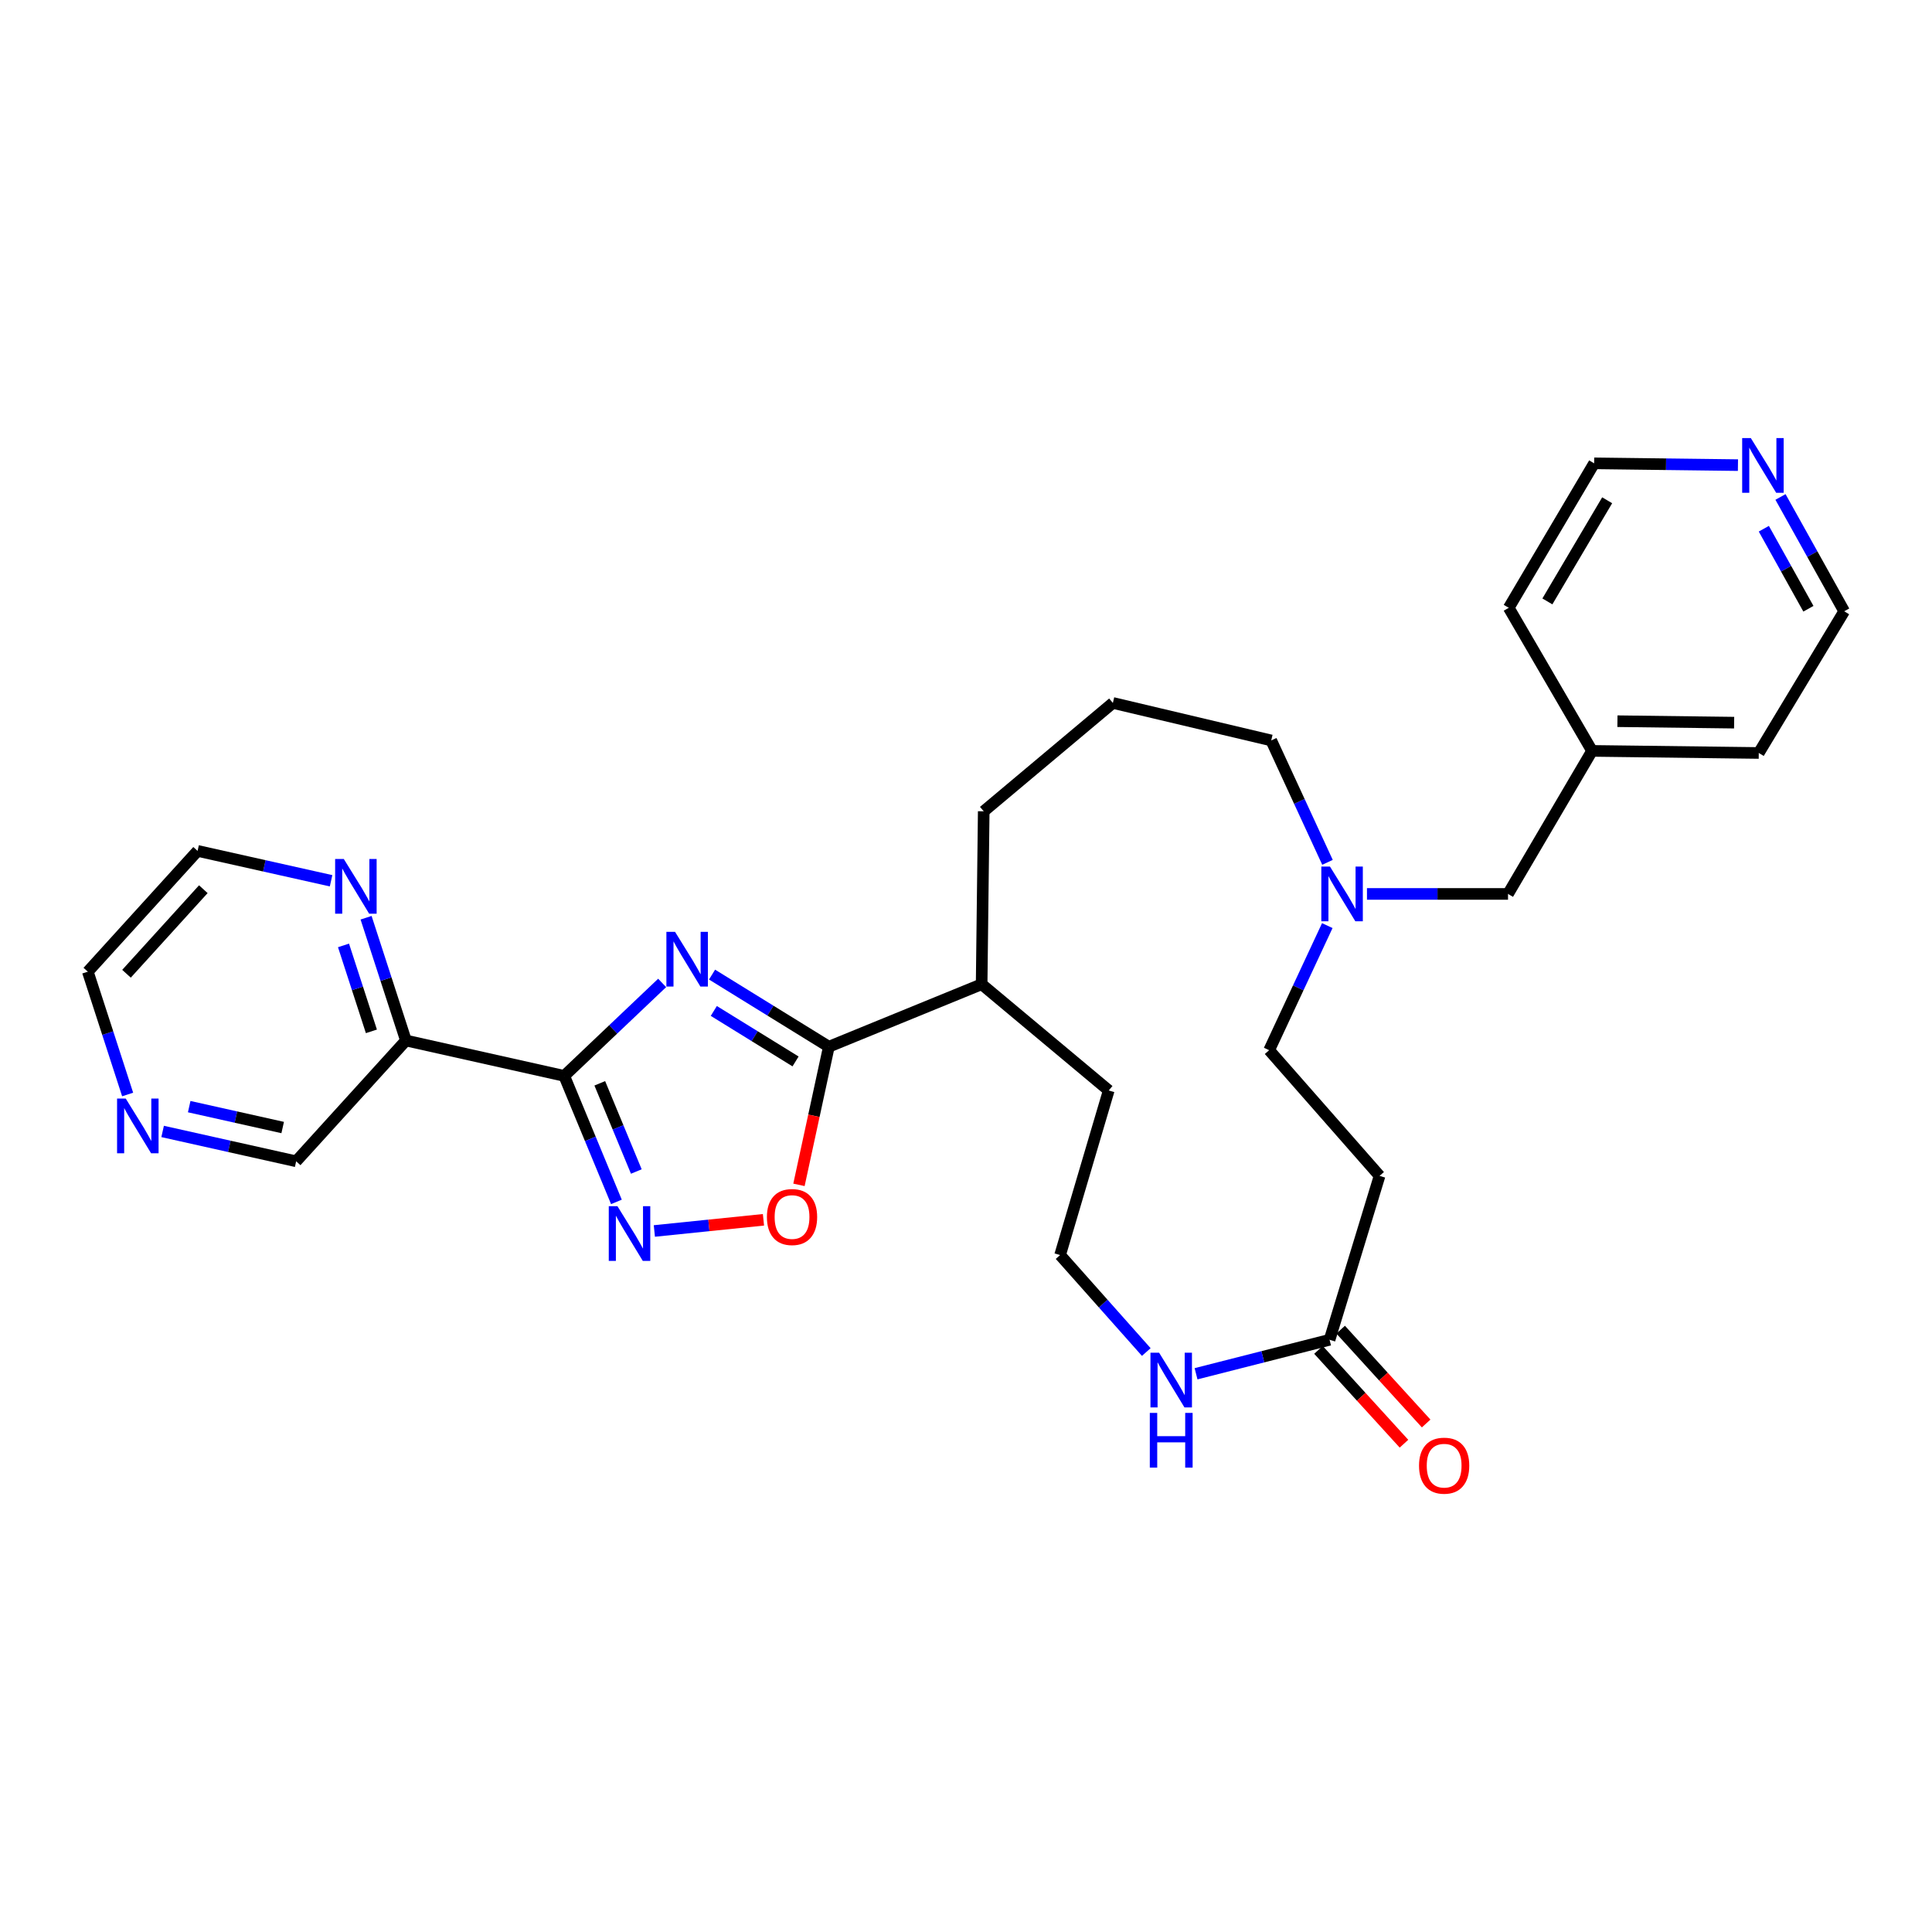 <?xml version='1.0' encoding='iso-8859-1'?>
<svg version='1.1' baseProfile='full'
              xmlns='http://www.w3.org/2000/svg'
                      xmlns:rdkit='http://www.rdkit.org/xml'
                      xmlns:xlink='http://www.w3.org/1999/xlink'
                  xml:space='preserve'
width='1000px' height='1000px' viewBox='0 0 1000 1000'>
<!-- END OF HEADER -->
<rect style='opacity:1.0;fill:#FFFFFF;stroke:none' width='1000' height='1000' x='0' y='0'> </rect>
<path class='bond-0' d='M 342.732,508.761 L 317.389,532.822' style='fill:none;fill-rule:evenodd;stroke:#0000FF;stroke-width:6px;stroke-linecap:butt;stroke-linejoin:miter;stroke-opacity:1' />
<path class='bond-0' d='M 317.389,532.822 L 292.045,556.883' style='fill:none;fill-rule:evenodd;stroke:#000000;stroke-width:6px;stroke-linecap:butt;stroke-linejoin:miter;stroke-opacity:1' />
<path class='bond-2' d='M 368.56,504.447 L 398.785,523.114' style='fill:none;fill-rule:evenodd;stroke:#0000FF;stroke-width:6px;stroke-linecap:butt;stroke-linejoin:miter;stroke-opacity:1' />
<path class='bond-2' d='M 398.785,523.114 L 429.01,541.781' style='fill:none;fill-rule:evenodd;stroke:#000000;stroke-width:6px;stroke-linecap:butt;stroke-linejoin:miter;stroke-opacity:1' />
<path class='bond-2' d='M 369.465,523.263 L 390.623,536.33' style='fill:none;fill-rule:evenodd;stroke:#0000FF;stroke-width:6px;stroke-linecap:butt;stroke-linejoin:miter;stroke-opacity:1' />
<path class='bond-2' d='M 390.623,536.33 L 411.78,549.397' style='fill:none;fill-rule:evenodd;stroke:#000000;stroke-width:6px;stroke-linecap:butt;stroke-linejoin:miter;stroke-opacity:1' />
<path class='bond-1' d='M 292.045,556.883 L 305.553,589.493' style='fill:none;fill-rule:evenodd;stroke:#000000;stroke-width:6px;stroke-linecap:butt;stroke-linejoin:miter;stroke-opacity:1' />
<path class='bond-1' d='M 305.553,589.493 L 319.06,622.102' style='fill:none;fill-rule:evenodd;stroke:#0000FF;stroke-width:6px;stroke-linecap:butt;stroke-linejoin:miter;stroke-opacity:1' />
<path class='bond-1' d='M 310.449,560.721 L 319.904,583.548' style='fill:none;fill-rule:evenodd;stroke:#000000;stroke-width:6px;stroke-linecap:butt;stroke-linejoin:miter;stroke-opacity:1' />
<path class='bond-1' d='M 319.904,583.548 L 329.359,606.375' style='fill:none;fill-rule:evenodd;stroke:#0000FF;stroke-width:6px;stroke-linecap:butt;stroke-linejoin:miter;stroke-opacity:1' />
<path class='bond-4' d='M 292.045,556.883 L 210.104,538.562' style='fill:none;fill-rule:evenodd;stroke:#000000;stroke-width:6px;stroke-linecap:butt;stroke-linejoin:miter;stroke-opacity:1' />
<path class='bond-29' d='M 338.694,637.153 L 366.929,634.259' style='fill:none;fill-rule:evenodd;stroke:#0000FF;stroke-width:6px;stroke-linecap:butt;stroke-linejoin:miter;stroke-opacity:1' />
<path class='bond-29' d='M 366.929,634.259 L 395.165,631.365' style='fill:none;fill-rule:evenodd;stroke:#FF0000;stroke-width:6px;stroke-linecap:butt;stroke-linejoin:miter;stroke-opacity:1' />
<path class='bond-3' d='M 429.01,541.781 L 421.276,577.529' style='fill:none;fill-rule:evenodd;stroke:#000000;stroke-width:6px;stroke-linecap:butt;stroke-linejoin:miter;stroke-opacity:1' />
<path class='bond-3' d='M 421.276,577.529 L 413.541,613.276' style='fill:none;fill-rule:evenodd;stroke:#FF0000;stroke-width:6px;stroke-linecap:butt;stroke-linejoin:miter;stroke-opacity:1' />
<path class='bond-10' d='M 429.01,541.781 L 508.095,509.436' style='fill:none;fill-rule:evenodd;stroke:#000000;stroke-width:6px;stroke-linecap:butt;stroke-linejoin:miter;stroke-opacity:1' />
<path class='bond-9' d='M 210.104,538.562 L 199.793,506.79' style='fill:none;fill-rule:evenodd;stroke:#000000;stroke-width:6px;stroke-linecap:butt;stroke-linejoin:miter;stroke-opacity:1' />
<path class='bond-9' d='M 199.793,506.79 L 189.482,475.019' style='fill:none;fill-rule:evenodd;stroke:#0000FF;stroke-width:6px;stroke-linecap:butt;stroke-linejoin:miter;stroke-opacity:1' />
<path class='bond-9' d='M 192.236,533.825 L 185.018,511.585' style='fill:none;fill-rule:evenodd;stroke:#000000;stroke-width:6px;stroke-linecap:butt;stroke-linejoin:miter;stroke-opacity:1' />
<path class='bond-9' d='M 185.018,511.585 L 177.8,489.345' style='fill:none;fill-rule:evenodd;stroke:#0000FF;stroke-width:6px;stroke-linecap:butt;stroke-linejoin:miter;stroke-opacity:1' />
<path class='bond-16' d='M 210.104,538.562 L 153.294,601.085' style='fill:none;fill-rule:evenodd;stroke:#000000;stroke-width:6px;stroke-linecap:butt;stroke-linejoin:miter;stroke-opacity:1' />
<path class='bond-5' d='M 688.184,693.469 L 653.627,702.262' style='fill:none;fill-rule:evenodd;stroke:#000000;stroke-width:6px;stroke-linecap:butt;stroke-linejoin:miter;stroke-opacity:1' />
<path class='bond-5' d='M 653.627,702.262 L 619.071,711.056' style='fill:none;fill-rule:evenodd;stroke:#0000FF;stroke-width:6px;stroke-linecap:butt;stroke-linejoin:miter;stroke-opacity:1' />
<path class='bond-8' d='M 688.184,693.469 L 714.065,608.628' style='fill:none;fill-rule:evenodd;stroke:#000000;stroke-width:6px;stroke-linecap:butt;stroke-linejoin:miter;stroke-opacity:1' />
<path class='bond-12' d='M 682.443,698.7 L 704.567,722.978' style='fill:none;fill-rule:evenodd;stroke:#000000;stroke-width:6px;stroke-linecap:butt;stroke-linejoin:miter;stroke-opacity:1' />
<path class='bond-12' d='M 704.567,722.978 L 726.692,747.257' style='fill:none;fill-rule:evenodd;stroke:#FF0000;stroke-width:6px;stroke-linecap:butt;stroke-linejoin:miter;stroke-opacity:1' />
<path class='bond-12' d='M 693.924,688.237 L 716.049,712.515' style='fill:none;fill-rule:evenodd;stroke:#000000;stroke-width:6px;stroke-linecap:butt;stroke-linejoin:miter;stroke-opacity:1' />
<path class='bond-12' d='M 716.049,712.515 L 738.174,736.794' style='fill:none;fill-rule:evenodd;stroke:#FF0000;stroke-width:6px;stroke-linecap:butt;stroke-linejoin:miter;stroke-opacity:1' />
<path class='bond-6' d='M 687.109,446.349 L 672.544,414.799' style='fill:none;fill-rule:evenodd;stroke:#0000FF;stroke-width:6px;stroke-linecap:butt;stroke-linejoin:miter;stroke-opacity:1' />
<path class='bond-6' d='M 672.544,414.799 L 657.979,383.25' style='fill:none;fill-rule:evenodd;stroke:#000000;stroke-width:6px;stroke-linecap:butt;stroke-linejoin:miter;stroke-opacity:1' />
<path class='bond-14' d='M 687.008,479.088 L 671.963,511.332' style='fill:none;fill-rule:evenodd;stroke:#0000FF;stroke-width:6px;stroke-linecap:butt;stroke-linejoin:miter;stroke-opacity:1' />
<path class='bond-14' d='M 671.963,511.332 L 656.917,543.576' style='fill:none;fill-rule:evenodd;stroke:#000000;stroke-width:6px;stroke-linecap:butt;stroke-linejoin:miter;stroke-opacity:1' />
<path class='bond-15' d='M 707.543,462.696 L 744.046,462.696' style='fill:none;fill-rule:evenodd;stroke:#0000FF;stroke-width:6px;stroke-linecap:butt;stroke-linejoin:miter;stroke-opacity:1' />
<path class='bond-15' d='M 744.046,462.696 L 780.549,462.696' style='fill:none;fill-rule:evenodd;stroke:#000000;stroke-width:6px;stroke-linecap:butt;stroke-linejoin:miter;stroke-opacity:1' />
<path class='bond-7' d='M 593.313,699.808 L 571.01,674.714' style='fill:none;fill-rule:evenodd;stroke:#0000FF;stroke-width:6px;stroke-linecap:butt;stroke-linejoin:miter;stroke-opacity:1' />
<path class='bond-7' d='M 571.01,674.714 L 548.707,649.62' style='fill:none;fill-rule:evenodd;stroke:#000000;stroke-width:6px;stroke-linecap:butt;stroke-linejoin:miter;stroke-opacity:1' />
<path class='bond-31' d='M 714.065,608.628 L 656.917,543.576' style='fill:none;fill-rule:evenodd;stroke:#000000;stroke-width:6px;stroke-linecap:butt;stroke-linejoin:miter;stroke-opacity:1' />
<path class='bond-21' d='M 171.367,455.888 L 136.816,448.155' style='fill:none;fill-rule:evenodd;stroke:#0000FF;stroke-width:6px;stroke-linecap:butt;stroke-linejoin:miter;stroke-opacity:1' />
<path class='bond-21' d='M 136.816,448.155 L 102.265,440.423' style='fill:none;fill-rule:evenodd;stroke:#000000;stroke-width:6px;stroke-linecap:butt;stroke-linejoin:miter;stroke-opacity:1' />
<path class='bond-25' d='M 508.095,509.436 L 573.881,564.426' style='fill:none;fill-rule:evenodd;stroke:#000000;stroke-width:6px;stroke-linecap:butt;stroke-linejoin:miter;stroke-opacity:1' />
<path class='bond-26' d='M 508.095,509.436 L 509.174,419.927' style='fill:none;fill-rule:evenodd;stroke:#000000;stroke-width:6px;stroke-linecap:butt;stroke-linejoin:miter;stroke-opacity:1' />
<path class='bond-11' d='M 84.175,585.634 L 118.734,593.36' style='fill:none;fill-rule:evenodd;stroke:#0000FF;stroke-width:6px;stroke-linecap:butt;stroke-linejoin:miter;stroke-opacity:1' />
<path class='bond-11' d='M 118.734,593.36 L 153.294,601.085' style='fill:none;fill-rule:evenodd;stroke:#000000;stroke-width:6px;stroke-linecap:butt;stroke-linejoin:miter;stroke-opacity:1' />
<path class='bond-11' d='M 97.932,572.792 L 122.123,578.2' style='fill:none;fill-rule:evenodd;stroke:#0000FF;stroke-width:6px;stroke-linecap:butt;stroke-linejoin:miter;stroke-opacity:1' />
<path class='bond-11' d='M 122.123,578.2 L 146.315,583.608' style='fill:none;fill-rule:evenodd;stroke:#000000;stroke-width:6px;stroke-linecap:butt;stroke-linejoin:miter;stroke-opacity:1' />
<path class='bond-22' d='M 66.064,566.506 L 55.759,534.726' style='fill:none;fill-rule:evenodd;stroke:#0000FF;stroke-width:6px;stroke-linecap:butt;stroke-linejoin:miter;stroke-opacity:1' />
<path class='bond-22' d='M 55.759,534.726 L 45.455,502.946' style='fill:none;fill-rule:evenodd;stroke:#000000;stroke-width:6px;stroke-linecap:butt;stroke-linejoin:miter;stroke-opacity:1' />
<path class='bond-13' d='M 921.576,257.228 L 938.061,286.815' style='fill:none;fill-rule:evenodd;stroke:#0000FF;stroke-width:6px;stroke-linecap:butt;stroke-linejoin:miter;stroke-opacity:1' />
<path class='bond-13' d='M 938.061,286.815 L 954.545,316.402' style='fill:none;fill-rule:evenodd;stroke:#000000;stroke-width:6px;stroke-linecap:butt;stroke-linejoin:miter;stroke-opacity:1' />
<path class='bond-13' d='M 912.952,273.665 L 924.491,294.376' style='fill:none;fill-rule:evenodd;stroke:#0000FF;stroke-width:6px;stroke-linecap:butt;stroke-linejoin:miter;stroke-opacity:1' />
<path class='bond-13' d='M 924.491,294.376 L 936.03,315.087' style='fill:none;fill-rule:evenodd;stroke:#000000;stroke-width:6px;stroke-linecap:butt;stroke-linejoin:miter;stroke-opacity:1' />
<path class='bond-32' d='M 899.559,240.747 L 862.341,240.284' style='fill:none;fill-rule:evenodd;stroke:#0000FF;stroke-width:6px;stroke-linecap:butt;stroke-linejoin:miter;stroke-opacity:1' />
<path class='bond-32' d='M 862.341,240.284 L 825.123,239.821' style='fill:none;fill-rule:evenodd;stroke:#000000;stroke-width:6px;stroke-linecap:butt;stroke-linejoin:miter;stroke-opacity:1' />
<path class='bond-18' d='M 780.549,462.696 L 824.044,388.66' style='fill:none;fill-rule:evenodd;stroke:#000000;stroke-width:6px;stroke-linecap:butt;stroke-linejoin:miter;stroke-opacity:1' />
<path class='bond-17' d='M 548.707,649.62 L 573.881,564.426' style='fill:none;fill-rule:evenodd;stroke:#000000;stroke-width:6px;stroke-linecap:butt;stroke-linejoin:miter;stroke-opacity:1' />
<path class='bond-27' d='M 824.044,388.66 L 780.92,314.599' style='fill:none;fill-rule:evenodd;stroke:#000000;stroke-width:6px;stroke-linecap:butt;stroke-linejoin:miter;stroke-opacity:1' />
<path class='bond-28' d='M 824.044,388.66 L 910.334,389.739' style='fill:none;fill-rule:evenodd;stroke:#000000;stroke-width:6px;stroke-linecap:butt;stroke-linejoin:miter;stroke-opacity:1' />
<path class='bond-28' d='M 837.182,373.29 L 897.585,374.045' style='fill:none;fill-rule:evenodd;stroke:#000000;stroke-width:6px;stroke-linecap:butt;stroke-linejoin:miter;stroke-opacity:1' />
<path class='bond-19' d='M 657.979,383.25 L 576.021,363.841' style='fill:none;fill-rule:evenodd;stroke:#000000;stroke-width:6px;stroke-linecap:butt;stroke-linejoin:miter;stroke-opacity:1' />
<path class='bond-20' d='M 576.021,363.841 L 509.174,419.927' style='fill:none;fill-rule:evenodd;stroke:#000000;stroke-width:6px;stroke-linecap:butt;stroke-linejoin:miter;stroke-opacity:1' />
<path class='bond-30' d='M 102.265,440.423 L 45.455,502.946' style='fill:none;fill-rule:evenodd;stroke:#000000;stroke-width:6px;stroke-linecap:butt;stroke-linejoin:miter;stroke-opacity:1' />
<path class='bond-30' d='M 105.24,460.247 L 65.473,504.014' style='fill:none;fill-rule:evenodd;stroke:#000000;stroke-width:6px;stroke-linecap:butt;stroke-linejoin:miter;stroke-opacity:1' />
<path class='bond-23' d='M 954.545,316.402 L 910.334,389.739' style='fill:none;fill-rule:evenodd;stroke:#000000;stroke-width:6px;stroke-linecap:butt;stroke-linejoin:miter;stroke-opacity:1' />
<path class='bond-24' d='M 825.123,239.821 L 780.92,314.599' style='fill:none;fill-rule:evenodd;stroke:#000000;stroke-width:6px;stroke-linecap:butt;stroke-linejoin:miter;stroke-opacity:1' />
<path class='bond-24' d='M 831.865,258.942 L 800.923,311.286' style='fill:none;fill-rule:evenodd;stroke:#000000;stroke-width:6px;stroke-linecap:butt;stroke-linejoin:miter;stroke-opacity:1' />
<path  class='atom-0' d='M 349.405 482.322
L 358.685 497.322
Q 359.605 498.802, 361.085 501.482
Q 362.565 504.162, 362.645 504.322
L 362.645 482.322
L 366.405 482.322
L 366.405 510.642
L 362.525 510.642
L 352.565 494.242
Q 351.405 492.322, 350.165 490.122
Q 348.965 487.922, 348.605 487.242
L 348.605 510.642
L 344.925 510.642
L 344.925 482.322
L 349.405 482.322
' fill='#0000FF'/>
<path  class='atom-2' d='M 319.58 624.31
L 328.86 639.31
Q 329.78 640.79, 331.26 643.47
Q 332.74 646.15, 332.82 646.31
L 332.82 624.31
L 336.58 624.31
L 336.58 652.63
L 332.7 652.63
L 322.74 636.23
Q 321.58 634.31, 320.34 632.11
Q 319.14 629.91, 318.78 629.23
L 318.78 652.63
L 315.1 652.63
L 315.1 624.31
L 319.58 624.31
' fill='#0000FF'/>
<path  class='atom-4' d='M 396.956 629.929
Q 396.956 623.129, 400.316 619.329
Q 403.676 615.529, 409.956 615.529
Q 416.236 615.529, 419.596 619.329
Q 422.956 623.129, 422.956 629.929
Q 422.956 636.809, 419.556 640.729
Q 416.156 644.609, 409.956 644.609
Q 403.716 644.609, 400.316 640.729
Q 396.956 636.849, 396.956 629.929
M 409.956 641.409
Q 414.276 641.409, 416.596 638.529
Q 418.956 635.609, 418.956 629.929
Q 418.956 624.369, 416.596 621.569
Q 414.276 618.729, 409.956 618.729
Q 405.636 618.729, 403.276 621.529
Q 400.956 624.329, 400.956 629.929
Q 400.956 635.649, 403.276 638.529
Q 405.636 641.409, 409.956 641.409
' fill='#FF0000'/>
<path  class='atom-7' d='M 688.396 448.536
L 697.676 463.536
Q 698.596 465.016, 700.076 467.696
Q 701.556 470.376, 701.636 470.536
L 701.636 448.536
L 705.396 448.536
L 705.396 476.856
L 701.516 476.856
L 691.556 460.456
Q 690.396 458.536, 689.156 456.336
Q 687.956 454.136, 687.596 453.456
L 687.596 476.856
L 683.916 476.856
L 683.916 448.536
L 688.396 448.536
' fill='#0000FF'/>
<path  class='atom-8' d='M 599.957 700.167
L 609.237 715.167
Q 610.157 716.647, 611.637 719.327
Q 613.117 722.007, 613.197 722.167
L 613.197 700.167
L 616.957 700.167
L 616.957 728.487
L 613.077 728.487
L 603.117 712.087
Q 601.957 710.167, 600.717 707.967
Q 599.517 705.767, 599.157 705.087
L 599.157 728.487
L 595.477 728.487
L 595.477 700.167
L 599.957 700.167
' fill='#0000FF'/>
<path  class='atom-8' d='M 595.137 731.319
L 598.977 731.319
L 598.977 743.359
L 613.457 743.359
L 613.457 731.319
L 617.297 731.319
L 617.297 759.639
L 613.457 759.639
L 613.457 746.559
L 598.977 746.559
L 598.977 759.639
L 595.137 759.639
L 595.137 731.319
' fill='#0000FF'/>
<path  class='atom-10' d='M 177.946 444.601
L 187.226 459.601
Q 188.146 461.081, 189.626 463.761
Q 191.106 466.441, 191.186 466.601
L 191.186 444.601
L 194.946 444.601
L 194.946 472.921
L 191.066 472.921
L 181.106 456.521
Q 179.946 454.601, 178.706 452.401
Q 177.506 450.201, 177.146 449.521
L 177.146 472.921
L 173.466 472.921
L 173.466 444.601
L 177.946 444.601
' fill='#0000FF'/>
<path  class='atom-12' d='M 65.076 568.604
L 74.356 583.604
Q 75.276 585.084, 76.756 587.764
Q 78.236 590.444, 78.316 590.604
L 78.316 568.604
L 82.076 568.604
L 82.076 596.924
L 78.196 596.924
L 68.236 580.524
Q 67.076 578.604, 65.836 576.404
Q 64.636 574.204, 64.276 573.524
L 64.276 596.924
L 60.596 596.924
L 60.596 568.604
L 65.076 568.604
' fill='#0000FF'/>
<path  class='atom-13' d='M 734.488 758.627
Q 734.488 751.827, 737.848 748.027
Q 741.208 744.227, 747.488 744.227
Q 753.768 744.227, 757.128 748.027
Q 760.488 751.827, 760.488 758.627
Q 760.488 765.507, 757.088 769.427
Q 753.688 773.307, 747.488 773.307
Q 741.248 773.307, 737.848 769.427
Q 734.488 765.547, 734.488 758.627
M 747.488 770.107
Q 751.808 770.107, 754.128 767.227
Q 756.488 764.307, 756.488 758.627
Q 756.488 753.067, 754.128 750.267
Q 751.808 747.427, 747.488 747.427
Q 743.168 747.427, 740.808 750.227
Q 738.488 753.027, 738.488 758.627
Q 738.488 764.347, 740.808 767.227
Q 743.168 770.107, 747.488 770.107
' fill='#FF0000'/>
<path  class='atom-14' d='M 906.223 226.748
L 915.503 241.748
Q 916.423 243.228, 917.903 245.908
Q 919.383 248.588, 919.463 248.748
L 919.463 226.748
L 923.223 226.748
L 923.223 255.068
L 919.343 255.068
L 909.383 238.668
Q 908.223 236.748, 906.983 234.548
Q 905.783 232.348, 905.423 231.668
L 905.423 255.068
L 901.743 255.068
L 901.743 226.748
L 906.223 226.748
' fill='#0000FF'/>
</svg>
